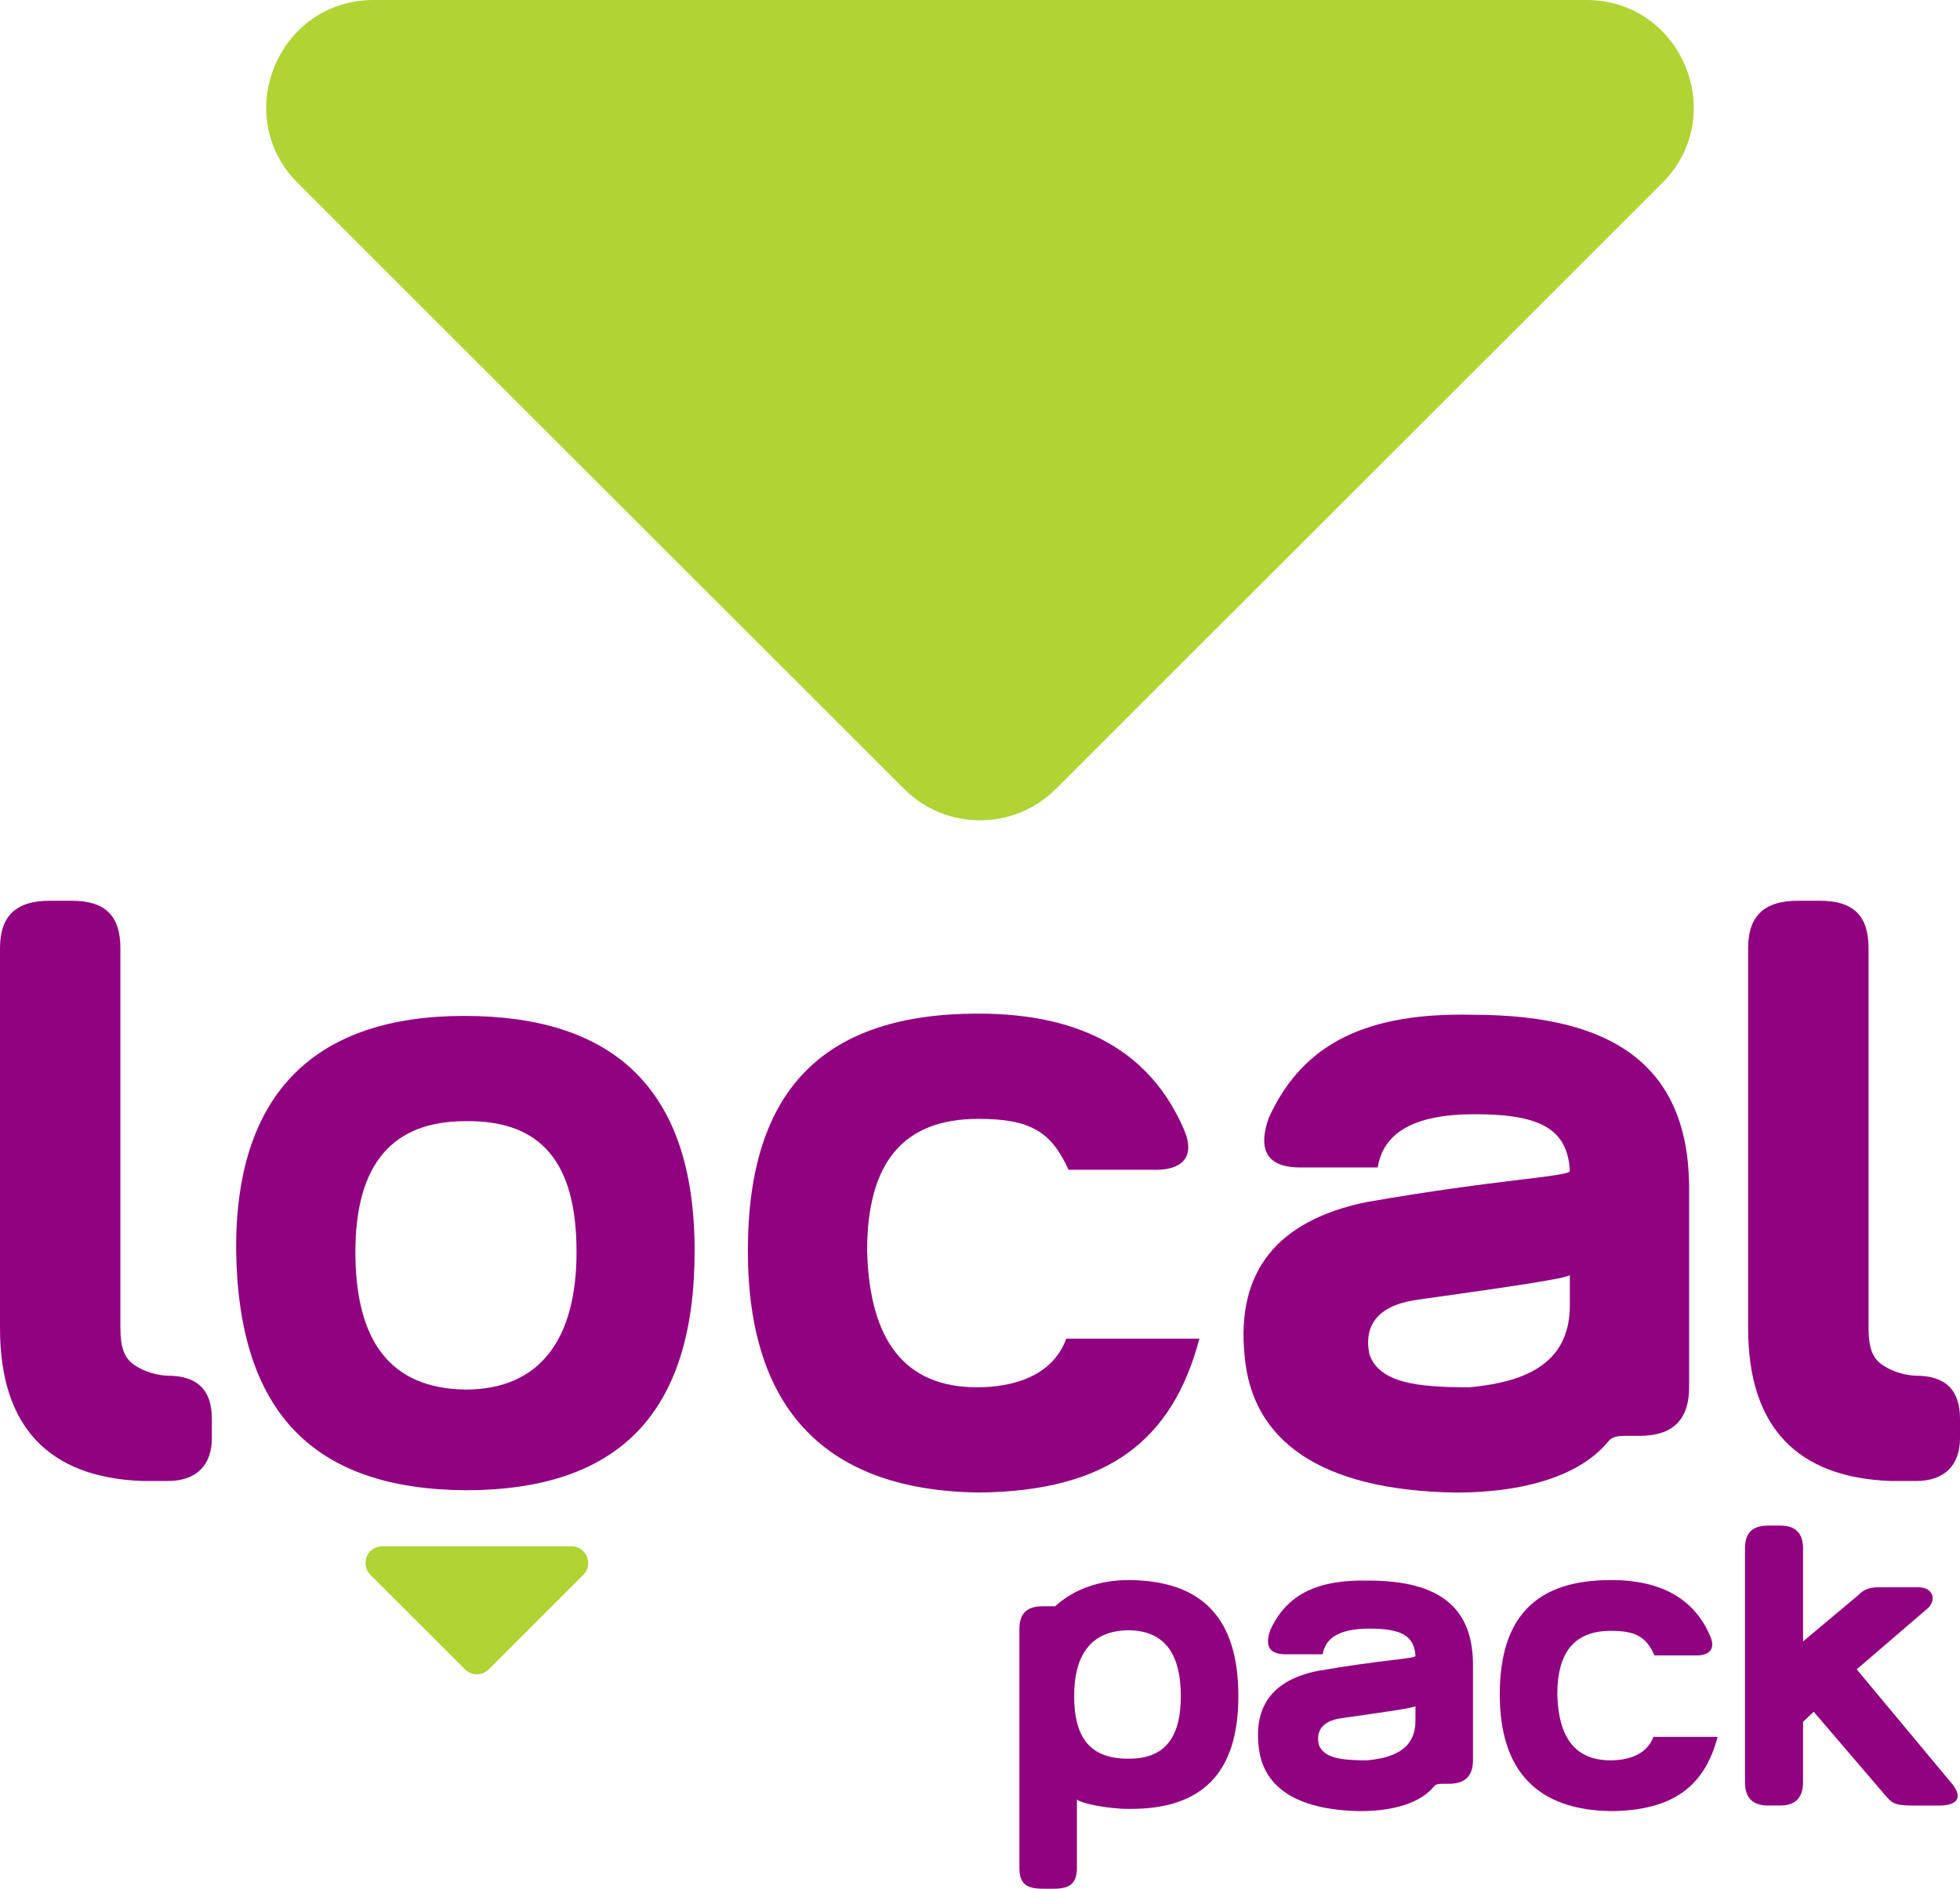 <?xml version="1.0" encoding="UTF-8"?>
<svg width="83px" height="80px" viewBox="0 0 83 80" version="1.1" xmlns="http://www.w3.org/2000/svg" xmlns:xlink="http://www.w3.org/1999/xlink">
    <title>localpack-logo</title>
    <g id="Symbols" stroke="none" stroke-width="1" fill="none" fill-rule="evenodd">
        <g id="ux/nav" transform="translate(-678, -25)" fill-rule="nonzero">
            <g id="localpack-logo" transform="translate(678, 25)">
                <path d="M44.682,68.036 C45.487,67.303 46.575,66.926 47.805,66.926 C50.904,66.949 52.441,68.533 52.441,71.843 C52.441,75.129 50.88,76.643 47.805,76.619 C46.906,76.619 45.747,76.382 45.605,76.217 L45.605,79.102 C45.605,79.764 45.321,80 44.635,80 L44.162,80 C43.453,80 43.168,79.787 43.168,79.102 L43.168,69.006 C43.168,68.344 43.476,68.036 44.162,68.036 L44.682,68.036 Z M47.757,69.053 C46.244,69.077 45.487,70.046 45.487,71.843 C45.487,73.663 46.22,74.491 47.757,74.491 C49.272,74.515 50.004,73.664 50.004,71.843 C50.004,70.024 49.295,69.053 47.757,69.053 L47.757,69.053 Z" id="Shape" fill="#910281"></path>
                <path d="M62.376,70.637 L62.376,74.562 C62.376,75.2 62.067,75.555 61.358,75.555 L61.051,75.555 C60.908,75.555 60.79,75.579 60.719,75.673 C60.2,76.312 59.135,76.713 57.597,76.713 C54.83,76.666 53.433,75.65 53.293,73.9 C53.127,72.197 53.954,71.157 55.775,70.78 C58.471,70.306 59.94,70.26 59.94,70.141 C59.892,69.289 59.348,68.983 57.999,68.983 C56.746,68.983 56.131,69.361 56.011,70.07 L54.427,70.07 C53.907,70.07 53.505,69.858 53.789,69.053 C54.497,67.493 55.847,66.901 57.951,66.949 C60.98,66.949 62.421,68.108 62.376,70.637 M59.94,72.883 L59.94,72.268 C59.868,72.339 58.732,72.505 56.887,72.765 C56.082,72.859 55.705,73.237 55.847,73.9 C56.06,74.467 56.793,74.562 57.881,74.562 C59.229,74.444 59.94,73.947 59.94,72.883" id="Shape" fill="#910281"></path>
                <path d="M68.217,69.077 C66.68,69.077 65.947,69.975 65.947,71.772 C65.994,73.593 66.704,74.562 68.194,74.562 C68.903,74.562 69.731,74.349 70.016,73.569 L72.736,73.569 C72.191,75.625 70.891,76.689 68.217,76.713 C65.119,76.666 63.511,75.035 63.511,71.772 C63.511,68.439 65.096,66.926 68.217,66.926 C70.394,66.926 71.766,67.753 72.428,69.313 C72.665,69.881 72.357,70.141 71.766,70.118 L70.063,70.118 C69.709,69.337 69.282,69.077 68.217,69.077" id="Path" fill="#910281"></path>
                <path d="M82.623,75.508 C83.119,76.076 82.954,76.477 82.126,76.477 L80.967,76.477 C80.187,76.477 80.116,76.335 79.902,76.122 L76.805,72.505 L76.354,72.93 L76.354,75.484 C76.354,76.122 76.047,76.476 75.385,76.476 L74.888,76.476 C74.203,76.476 73.895,76.145 73.895,75.484 L73.895,65.587 C73.895,64.926 74.203,64.619 74.888,64.619 L75.385,64.619 C76.047,64.619 76.354,64.95 76.354,65.587 L76.354,69.525 L78.696,67.563 C78.933,67.302 79.217,67.232 79.571,67.232 L81.251,67.232 C81.818,67.232 82.032,67.729 81.652,68.107 L78.626,70.708 L82.623,75.508 Z" id="Path" fill="#910281"></path>
                <path d="M15.686,66.707 L19.692,70.71 C19.969,70.988 20.418,70.988 20.696,70.71 L24.701,66.707 C25.148,66.26 24.831,65.496 24.198,65.496 L16.189,65.496 C15.556,65.496 15.239,66.26 15.686,66.707" id="Path" fill="#AFD433"></path>
                <path d="M7.108,58.271 C8.334,58.271 8.971,58.858 8.971,60.084 L8.971,60.917 C8.971,62.044 8.334,62.73 7.108,62.73 L6.03,62.73 C2.058,62.583 0,60.426 0,56.261 L0,40.162 C0,38.789 0.686,38.153 2.107,38.153 L3.04,38.153 C4.461,38.153 5.098,38.789 5.098,40.162 L5.098,56.212 C5.098,57.047 5.245,57.487 5.639,57.781 C6.323,58.271 7.108,58.271 7.108,58.271" id="Path" fill="#910281"></path>
                <path d="M10,52.978 C9.952,46.167 13.481,43.031 19.659,43.031 C25.835,43.031 29.415,45.971 29.415,52.978 C29.415,59.887 26.179,63.122 19.708,63.122 C13.284,63.073 10.098,59.839 10,52.978 M24.415,53.027 C24.415,49.206 22.895,47.442 19.708,47.489 C16.619,47.489 15.05,49.303 15.05,53.027 C15.05,56.8 16.521,58.809 19.708,58.858 C22.846,58.858 24.415,56.752 24.415,53.027" id="Shape" fill="#910281"></path>
                <path d="M41.427,47.392 C38.239,47.392 36.72,49.254 36.72,52.978 C36.817,56.751 38.289,58.761 41.377,58.761 C42.848,58.761 44.565,58.32 45.152,56.702 L50.791,56.702 C49.662,60.965 46.966,63.17 41.427,63.219 C35.003,63.122 31.67,59.74 31.67,52.978 C31.67,46.069 34.955,42.933 41.427,42.933 C45.937,42.933 48.78,44.648 50.154,47.881 C50.644,49.057 50.006,49.597 48.78,49.548 L45.251,49.548 C44.516,47.931 43.633,47.392 41.427,47.392" id="Path" fill="#910281"></path>
                <path d="M71.529,50.626 L71.529,58.761 C71.529,60.084 70.891,60.819 69.421,60.819 L68.783,60.819 C68.489,60.819 68.244,60.868 68.097,61.064 C67.018,62.387 64.812,63.22 61.625,63.22 C55.889,63.122 52.996,61.015 52.702,57.389 C52.359,53.86 54.075,51.705 57.849,50.92 C63.438,49.94 66.478,49.842 66.478,49.596 C66.381,47.833 65.253,47.195 62.459,47.195 C59.86,47.195 58.585,47.98 58.34,49.45 L55.055,49.45 C53.977,49.45 53.142,49.01 53.731,47.343 C55.202,44.109 57.996,42.884 62.361,42.982 C68.635,42.982 71.626,45.383 71.529,50.626 M66.478,55.281 L66.478,54.007 C66.332,54.154 63.978,54.497 60.153,55.035 C58.488,55.232 57.703,56.016 57.997,57.389 C58.438,58.565 59.957,58.761 62.213,58.761 C65.007,58.516 66.478,57.486 66.478,55.281" id="Shape" fill="#910281"></path>
                <path d="M81.137,58.271 C82.363,58.271 83,58.858 83,60.084 L83,60.917 C83,62.044 82.363,62.73 81.137,62.73 L80.058,62.73 C76.088,62.583 74.028,60.426 74.028,56.261 L74.028,40.162 C74.028,38.789 74.716,38.153 76.136,38.153 L77.068,38.153 C78.49,38.153 79.127,38.789 79.127,40.162 L79.127,56.212 C79.127,57.047 79.274,57.487 79.666,57.781 C80.352,58.271 81.137,58.271 81.137,58.271" id="Path" fill="#910281"></path>
                <path d="M70.385,7.759 L44.715,33.414 C42.939,35.19 40.059,35.19 38.285,33.415 L12.615,7.759 C9.75,4.896 11.779,0 15.831,0 L67.169,0 C71.22,-0 73.249,4.896 70.385,7.759" id="Path" fill="#AFD433"></path>
            </g>
        </g>
    </g>
</svg>